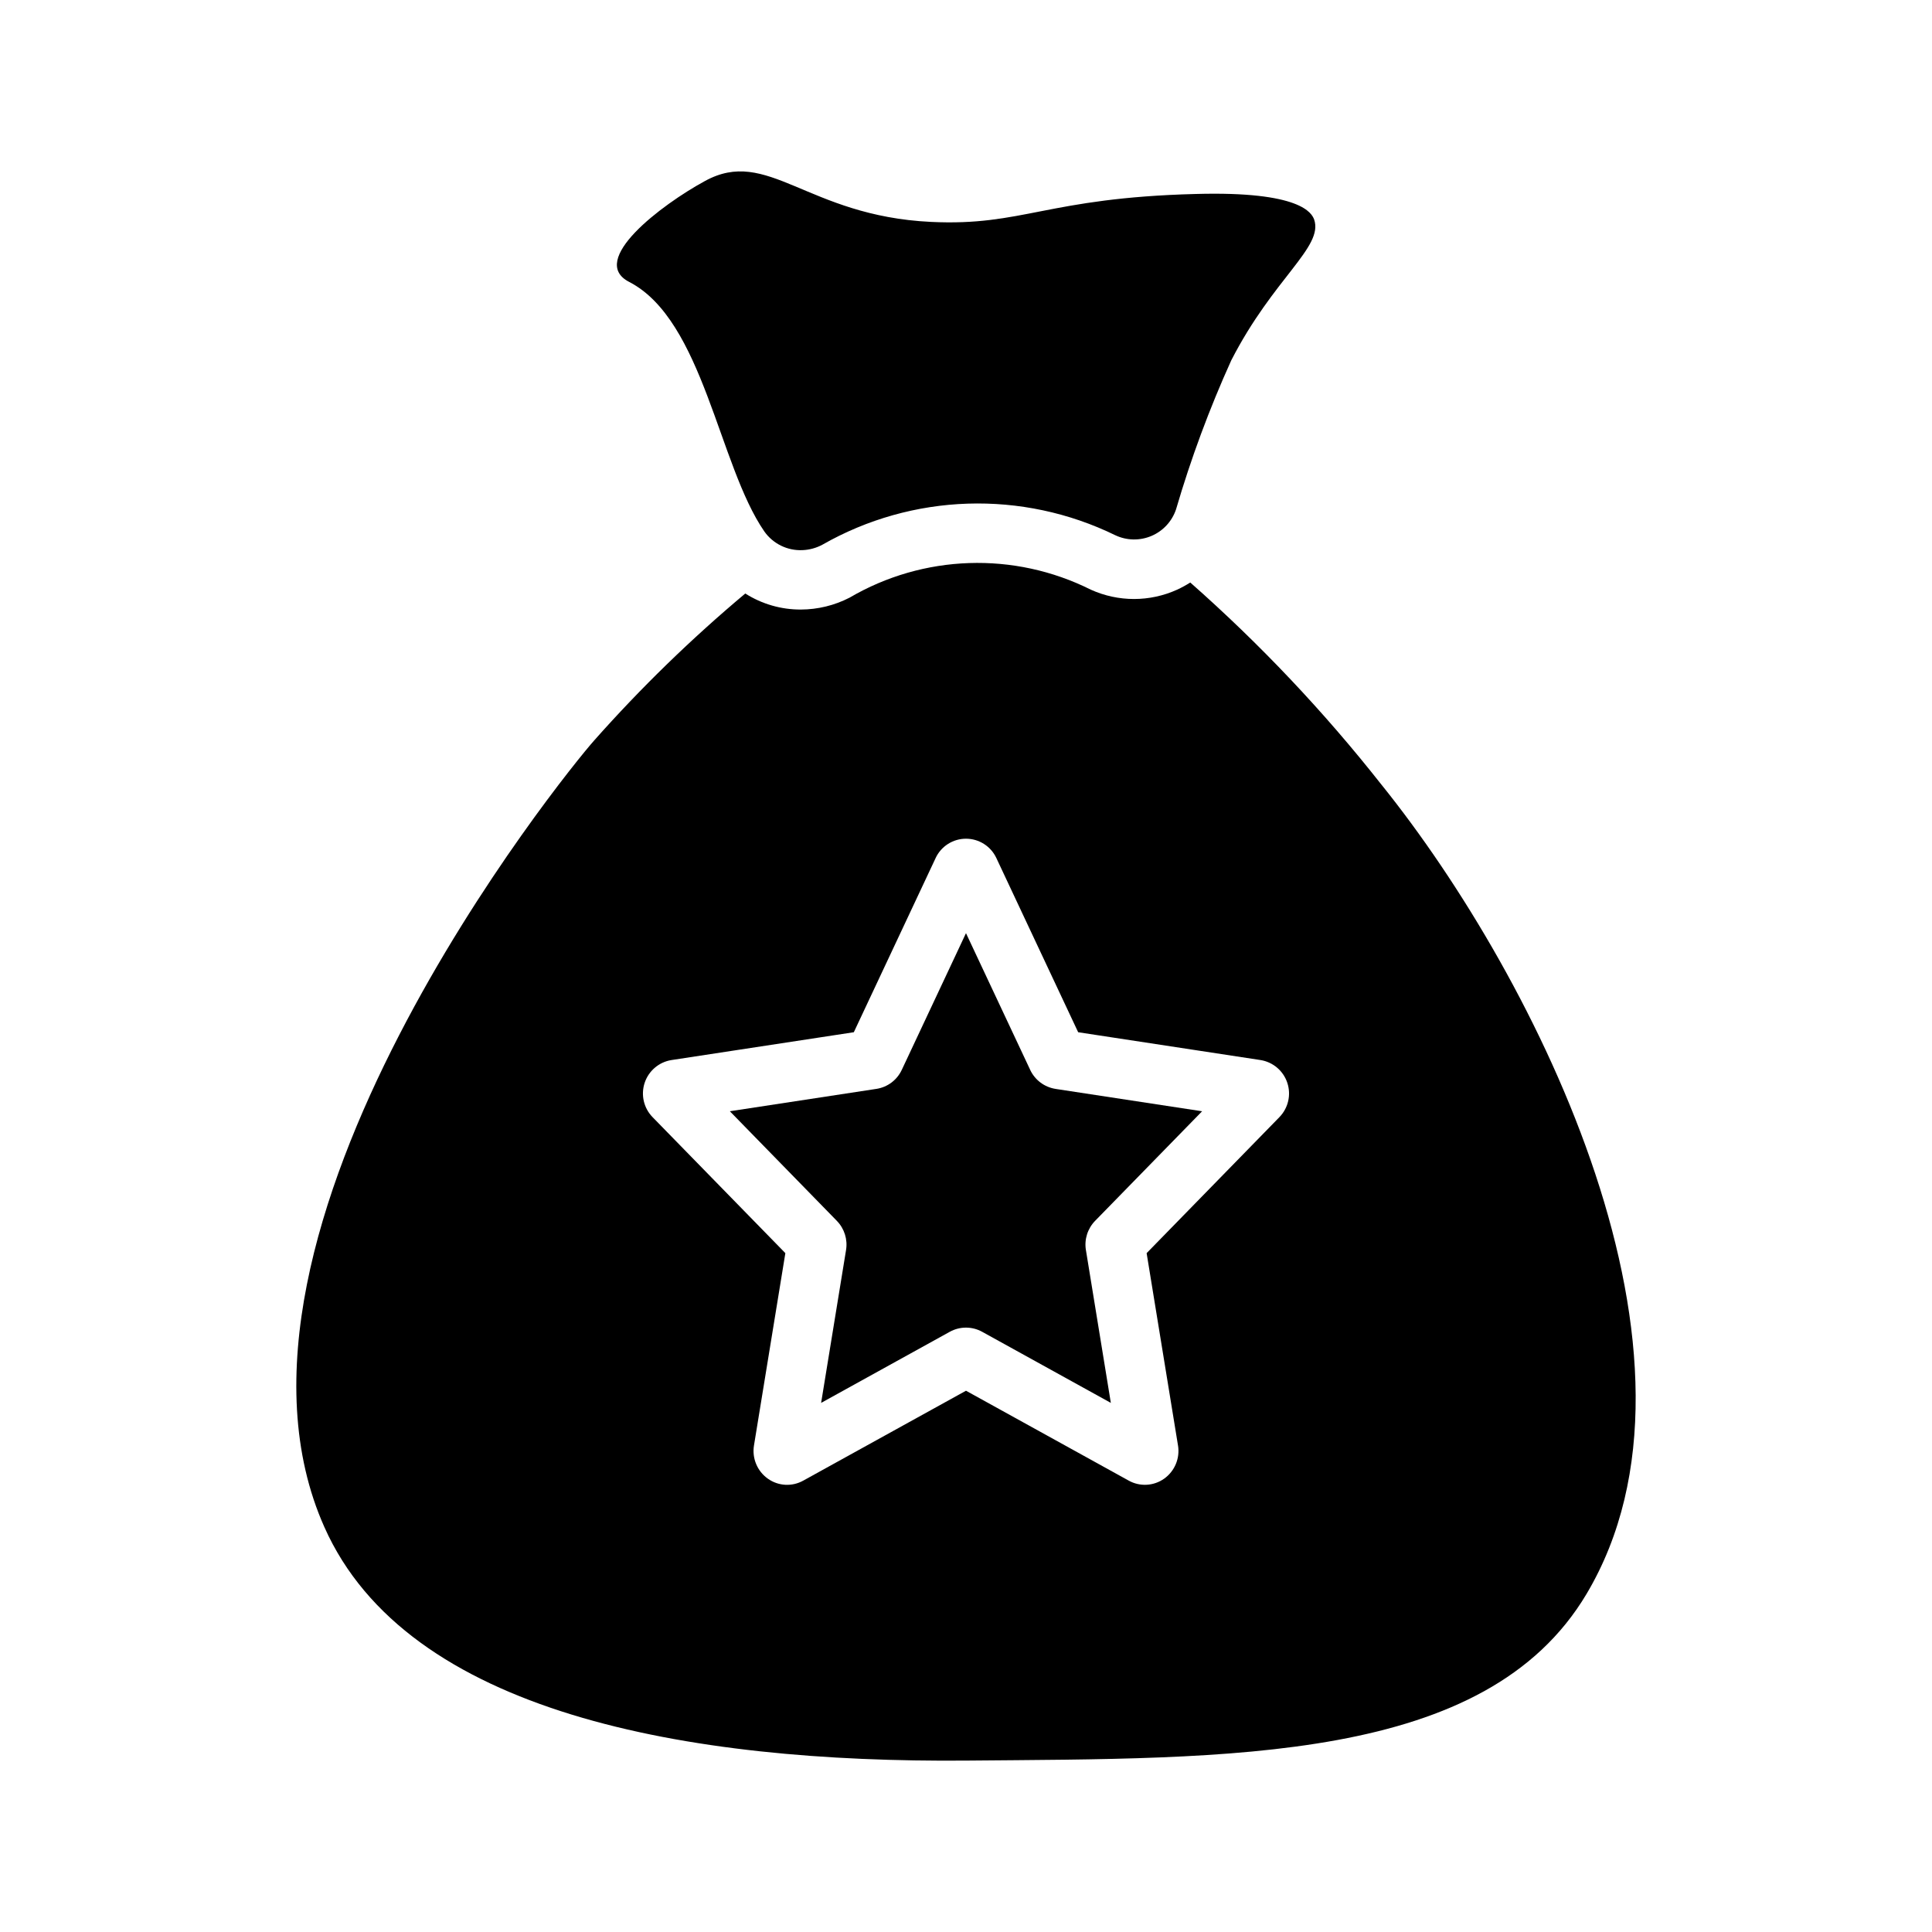 <?xml version="1.0" encoding="UTF-8"?>
<!-- Uploaded to: ICON Repo, www.svgrepo.com, Generator: ICON Repo Mixer Tools -->
<svg fill="#000000" width="800px" height="800px" version="1.1" viewBox="144 144 512 512" xmlns="http://www.w3.org/2000/svg">
 <g>
  <path d="m417 427.5-17.004-36.203-17.02 36.238h-0.004c-1.246 2.676-3.738 4.555-6.652 5.019l-38.906 5.938 28.363 29.051v0.004c1.992 2.043 2.894 4.91 2.434 7.723l-6.606 40.508 34.105-18.844-0.004 0.004c2.668-1.473 5.902-1.473 8.57-0.004l34.109 18.844-6.606-40.508h-0.004c-0.457-2.824 0.453-5.699 2.453-7.746l28.344-29.027-38.844-5.926v-0.004c-2.949-0.461-5.473-2.359-6.731-5.066z"/>
  <path d="m510.13 351.98c-15.246-19.363-32.215-37.309-50.695-53.609-1.113 0.707-2.269 1.336-3.465 1.891-7.277 3.305-15.629 3.305-22.906 0-20.297-10.148-44.348-9.348-63.922 2.125-3.992 2.055-8.418 3.133-12.91 3.148-5.215 0.023-10.324-1.453-14.723-4.25-14.297 11.98-27.691 25.004-40.066 38.965-7.715 8.66-106.35 130.28-71.477 208.45 21.965 49.359 96.039 62.504 170.19 61.875 69.824-0.629 137.52 0.789 164.29-44.16 37.156-62.43-12.832-162.88-54.316-214.44zm-27.07 88.074-35.191 36.043 8.316 50.98h0.004c0.547 3.391-0.879 6.801-3.68 8.789-2.777 1.969-6.438 2.164-9.406 0.5l-43.102-23.809-43.121 23.82h-0.004c-2.965 1.66-6.617 1.461-9.387-0.512-2.805-1.992-4.231-5.41-3.676-8.805l8.316-50.965-35.188-36.039c-2.34-2.398-3.152-5.902-2.102-9.086 1.055-3.184 3.793-5.516 7.106-6.043l48.328-7.375 21.68-46.156h-0.004c1.461-3.129 4.598-5.129 8.051-5.129 3.449 0 6.59 2 8.047 5.129l21.68 46.156 48.312 7.371c3.312 0.523 6.059 2.852 7.113 6.035 1.059 3.184 0.25 6.691-2.094 9.094z"/>
  <path d="m470.3 239.49c-5.801 12.812-10.695 26.02-14.645 39.516-1.066 3.16-3.43 5.711-6.496 7.019-3.066 1.305-6.543 1.246-9.562-0.168-24.719-12.07-53.809-11.129-77.695 2.519-1.605 0.852-3.383 1.336-5.195 1.414-4.012 0.199-7.844-1.676-10.156-4.957-12.121-17.555-16.137-55.969-35.816-66.125-11.02-5.668 8.582-20.469 19.996-26.688 16.766-9.289 27 9.211 59.984 10.785 24.324 1.18 30.699-6.375 70.141-7.398 27.945-0.789 30.781 5.117 31.41 6.769 2.516 7.32-10.789 15.508-21.965 37.312z"/>
 </g>
</svg>
